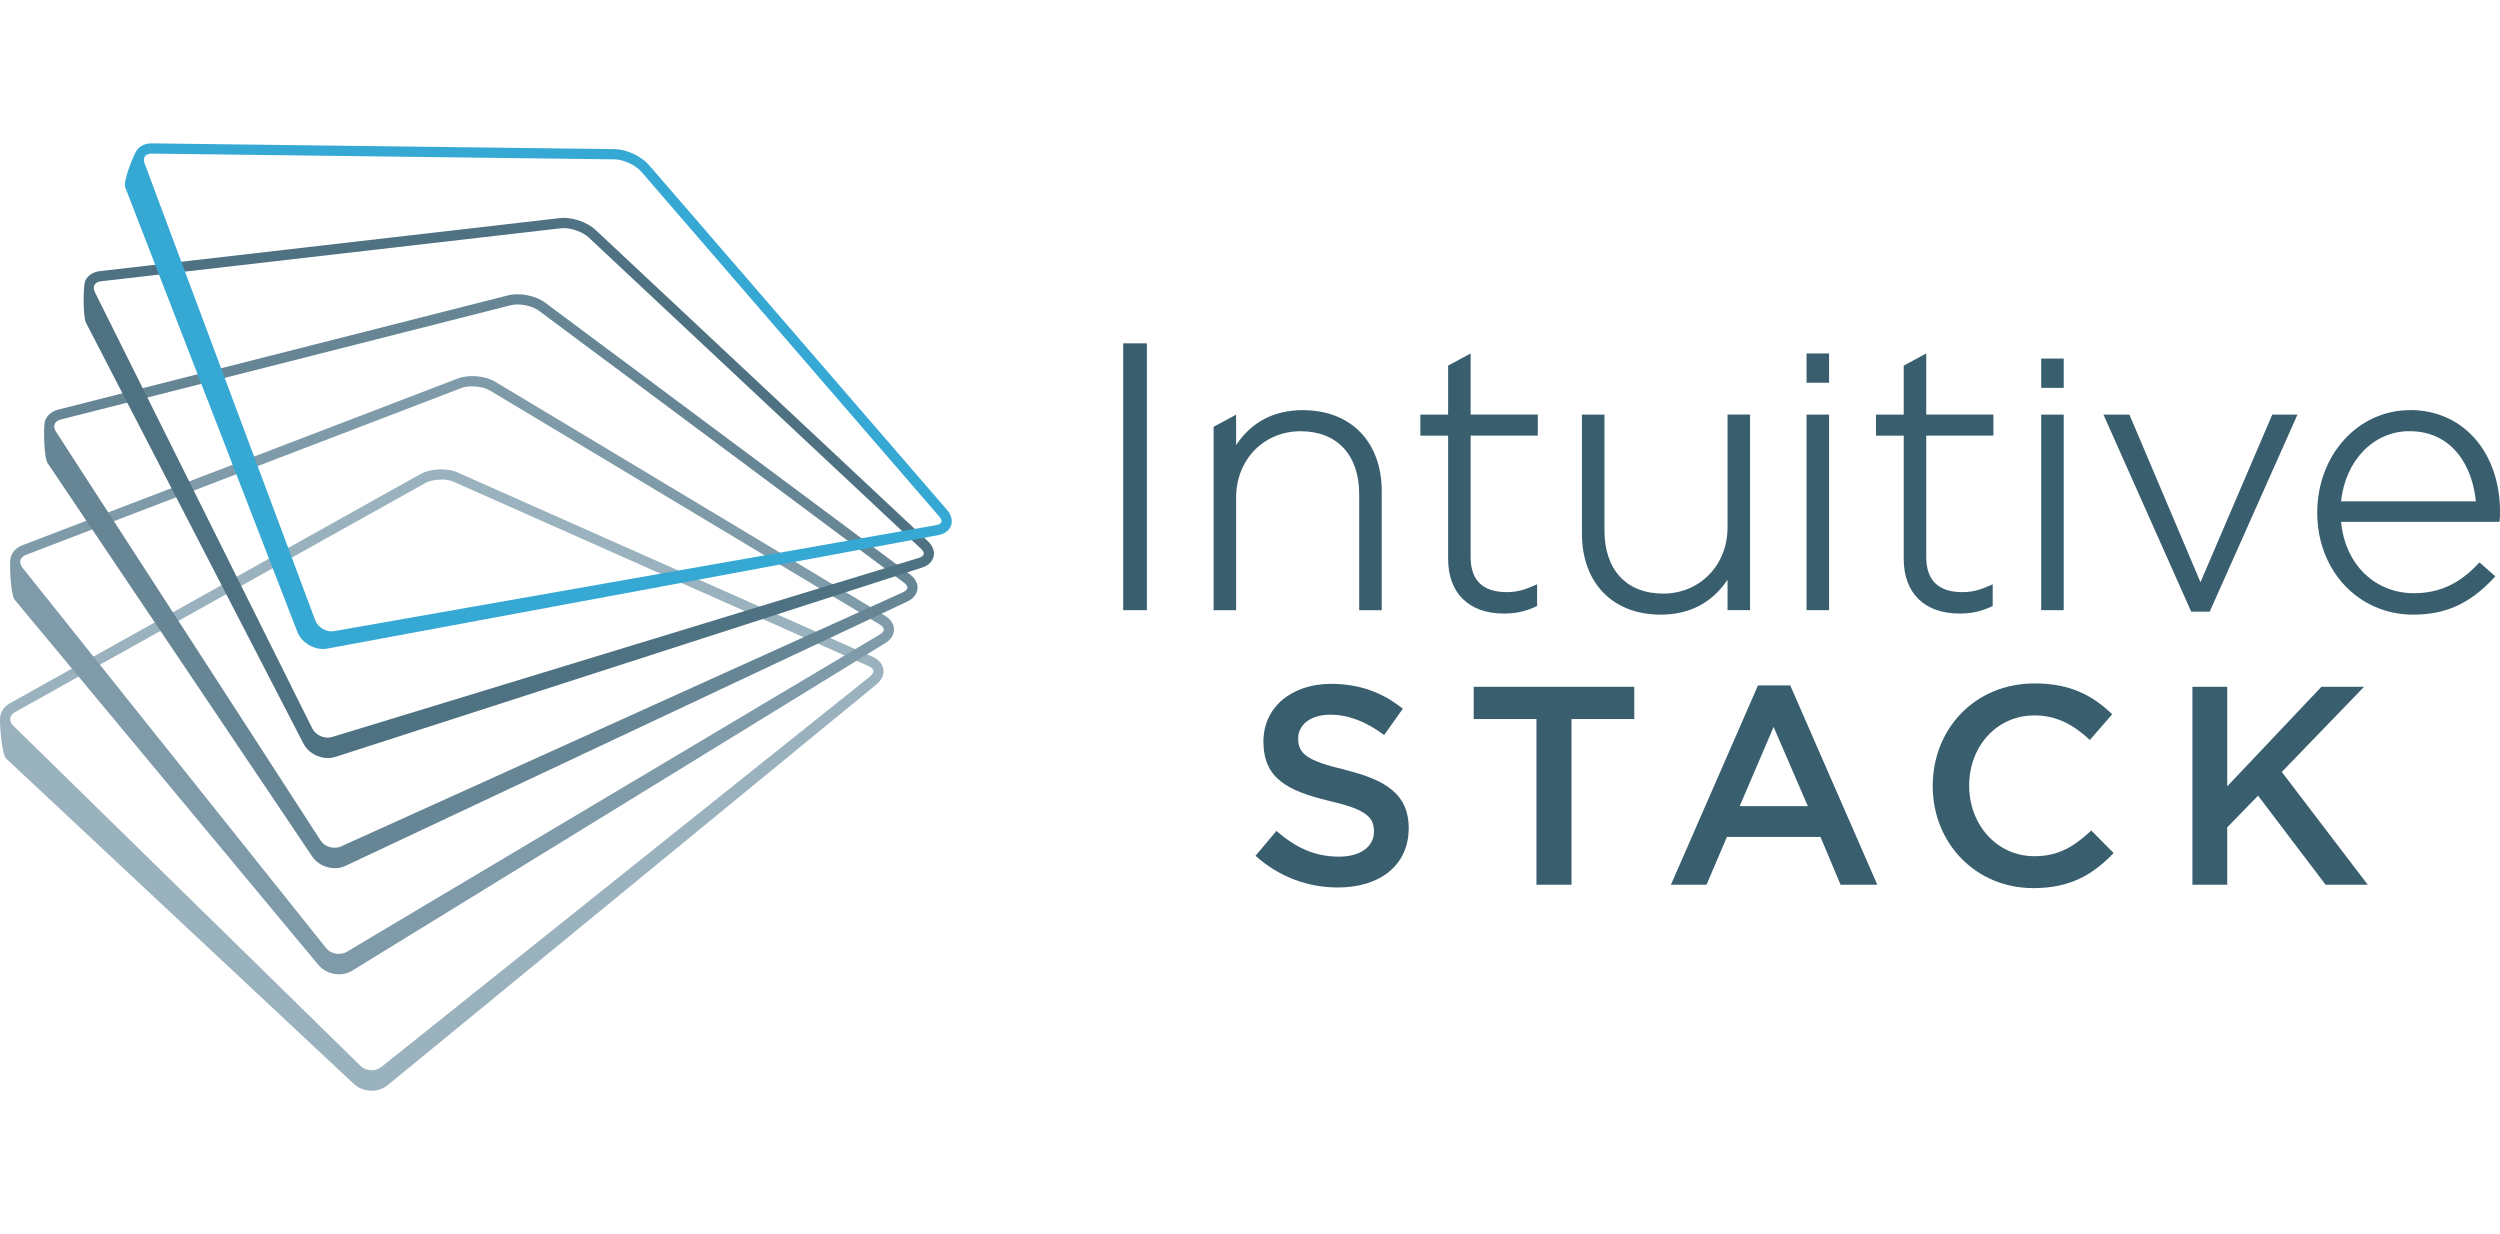 <?xml version="1.0" encoding="UTF-8"?><svg id="a" width="300" xmlns="http://www.w3.org/2000/svg" viewBox="0 0 390.8 148.09"><defs><style>.b{fill:#4f7282;}.c{fill:#7f9baa;}.d{fill:#35a8d4;}.e{fill:#395f6f;}.f{fill:#9ab2be;}.g{fill:#668696;}</style></defs><path class="f" d="M58.09,148.09c-1.04,0-2.08-.38-2.84-1.12L.97,96.18c-.72-.7-1.06-5.62-.95-6.51,.12-.89,.69-1.68,1.57-2.17L65.7,51.71c1.59-.89,4.15-1.01,5.82-.27l64.92,28.84c.95,.42,1.55,1.14,1.66,1.98,.11,.84-.3,1.69-1.11,2.33l-76.41,62.65c-.71,.57-1.6,.85-2.5,.85Zm10.87-95.53c-.91,0-1.84,.19-2.49,.55L2.36,88.9c-.44,.25-.71,.59-.76,.98-.05,.39,.12,.8,.48,1.15l54.29,53.19c.84,.82,2.32,.9,3.24,.16l76.4-61.05c.36-.29,.55-.61,.52-.88s-.3-.53-.72-.72h0l-64.92-28.84c-.53-.23-1.22-.35-1.92-.35Z"/><path class="c" d="M52.98,129.89c-1.23,0-2.47-.53-3.25-1.51L2.29,71.34c-.63-.79-.86-5.74-.63-6.6,.23-.86,.9-1.56,1.85-1.92l68.07-26.07c1.7-.65,4.26-.43,5.82,.51l60.95,36.58h0c.89,.54,1.4,1.32,1.4,2.16,0,.84-.51,1.62-1.41,2.15l-83.33,51.2c-.61,.37-1.32,.54-2.02,.54Zm20.82-91.91c-.61,0-1.2,.09-1.66,.26L4.07,64.32c-.47,.18-.78,.48-.88,.84-.1,.37,.02,.78,.33,1.18l47.45,59.45c.74,.92,2.22,1.19,3.23,.59l83.33-49.6c.4-.24,.63-.52,.63-.78,0-.26-.23-.54-.62-.78l-60.95-36.58c-.7-.42-1.77-.65-2.78-.65Z"/><path class="g" d="M52.33,113.3c-1.39,0-2.79-.68-3.55-1.86L7.42,49.95c-.55-.85-.68-5.81-.36-6.64,.32-.83,1.07-1.44,2.04-1.69L79.46,23.75c1.76-.44,4.28,.05,5.74,1.14l57.05,42.49h0c.84,.62,1.26,1.45,1.17,2.28s-.68,1.55-1.63,1.98L53.94,112.97c-.51,.23-1.06,.34-1.61,.34ZM80.89,25.18c-.37,0-.72,.04-1.04,.12L9.49,43.17c-.48,.12-.82,.38-.95,.72-.13,.34-.06,.76,.21,1.18l41.36,63.9c.64,1,2.1,1.43,3.18,.94l87.85-39.73c.41-.19,.68-.45,.7-.69,.03-.25-.18-.56-.54-.83L84.25,26.17c-.82-.61-2.19-.99-3.37-.99Z"/><path class="b" d="M51.25,96.09c-1.56,0-3.14-.9-3.84-2.31L13.43,28.02c-.45-.91-.48-5.88-.06-6.65,.42-.77,1.23-1.28,2.24-1.4L87.53,11.68c1.8-.21,4.24,.6,5.56,1.84l51.95,48.66c.76,.71,1.09,1.59,.91,2.4-.19,.81-.86,1.45-1.86,1.75l-91.73,29.6c-.36,.11-.74,.16-1.12,.16ZM88.13,13.25c-.14,0-.28,0-.42,.02L15.79,21.56c-.49,.06-.85,.26-1.02,.57s-.14,.73,.08,1.17L48.82,91.47c.53,1.07,1.94,1.68,3.08,1.33l91.73-28c.43-.13,.72-.35,.77-.58,.05-.23-.11-.56-.44-.86h0L92.01,14.7c-.89-.83-2.58-1.45-3.89-1.45Z"/><g><rect class="e" x="175.58" y="31.26" width="3.7" height="41.71"/><path class="e" d="M203.7,41.7c-4.53,0-8.05,1.83-10.47,5.46v-4.75l-3.52,1.9v28.67h3.52v-17.63c0-5.9,4.33-10.35,10.06-10.35s9.18,3.69,9.18,9.88v18.1h3.52v-18.63c0-7.68-4.82-12.64-12.29-12.64Z"/><path class="e" d="M229.89,32.84l-3.52,1.9v7.66h-4.34v3.29h4.34v19.27c0,5.35,3.26,8.54,8.71,8.54,1.86,0,3.35-.33,5.01-1.09l.19-.09v-3.4l-.46,.2c-1.65,.74-2.85,1.03-4.27,1.03-3.76,0-5.66-1.85-5.66-5.49v-18.98h10.5v-3.29h-10.5v-9.56Z"/><path class="e" d="M270.05,60.03c0,5.9-4.33,10.35-10.06,10.35s-9.18-3.7-9.18-9.88v-18.1h-3.52v18.63c0,7.68,4.82,12.64,12.29,12.64,4.53,0,8.05-1.84,10.47-5.46v4.75h3.52v-30.57h-3.52v17.63Z"/><rect class="e" x="282.4" y="32.84" width="3.52" height="4.58"/><rect class="e" x="282.4" y="42.4" width="3.52" height="30.57"/><path class="e" d="M301.11,32.84l-3.52,1.9v7.66h-4.34v3.29h4.34v19.27c0,5.35,3.26,8.54,8.71,8.54,1.86,0,3.35-.33,5.01-1.09l.19-.09v-3.4l-.46,.2c-1.65,.74-2.85,1.03-4.27,1.03-3.76,0-5.66-1.85-5.66-5.49v-18.98h10.5v-3.29h-10.5v-9.56Z"/><rect class="e" x="319.08" y="42.4" width="3.52" height="30.57"/><rect class="e" x="319.08" y="33.64" width="3.52" height="4.58"/><polygon class="e" points="343.98 68.6 332.87 42.4 328.81 42.4 342.53 73.21 345.42 73.21 359.14 42.4 355.2 42.4 343.98 68.6"/><path class="e" d="M376.75,41.7c-8.14,0-14.52,7-14.52,16.04s6.44,15.93,14.99,15.93c5.11,0,8.88-1.72,12.62-5.74l.23-.24-2.48-2.19-.22,.23c-2.92,3.13-6.11,4.59-10.03,4.59-6.13,0-10.77-4.56-11.38-11.15h24.75l.04-.28c.06-.49,.06-.67,.06-1.21,0-9.41-5.78-15.99-14.05-15.99Zm-10.79,14.26c.65-6.38,5.09-10.97,10.67-10.97,6.96,0,9.93,5.83,10.39,10.97h-21.06Z"/></g><g><path class="e" d="M210.27,97.94c6.54,1.59,9.94,3.93,9.94,9.1,0,5.84-4.55,9.28-11.05,9.28-4.73,0-9.19-1.64-12.9-4.95l3.27-3.89c2.96,2.56,5.92,4.02,9.77,4.02,3.36,0,5.48-1.55,5.48-3.94,0-2.25-1.24-3.45-6.98-4.77-6.59-1.59-10.3-3.53-10.3-9.28,0-5.39,4.42-9.02,10.56-9.02,4.51,0,8.09,1.37,11.23,3.89l-2.92,4.11c-2.78-2.08-5.57-3.18-8.4-3.18-3.18,0-5.04,1.63-5.04,3.71,0,2.43,1.41,3.49,7.34,4.9Z"/><path class="e" d="M245.66,115.89h-5.48v-25.9h-9.81v-5.04h25.1v5.04h-9.81v25.9Z"/><path class="e" d="M293.47,115.89h-5.75l-3.14-7.47h-14.63l-3.18,7.47h-5.57l13.61-31.16h5.04l13.61,31.16Zm-16.22-24.66l-5.3,12.37h10.65l-5.35-12.37Z"/><path class="e" d="M317.85,116.42c-9.02,0-15.73-7.03-15.73-15.96s6.58-16.04,15.95-16.04c5.7,0,9.15,1.99,12.11,4.82l-3.49,4.02c-2.48-2.3-5.13-3.84-8.66-3.84-5.92,0-10.21,4.86-10.21,10.96s4.29,11.05,10.21,11.05c3.8,0,6.23-1.55,8.88-4.02l3.49,3.53c-3.23,3.36-6.76,5.48-12.55,5.48Z"/><path class="e" d="M370.13,115.89h-6.59l-10.56-13.92-4.82,4.95v8.97h-5.44v-30.94h5.44v15.56l14.72-15.56h6.67l-12.86,13.31,13.44,17.63Z"/></g><path class="d" d="M50.5,79.04c-1.72,0-3.45-1.14-4.05-2.76L19.58,6.88c-.36-.96,1.29-5.06,1.79-5.78C21.87,.39,22.73-.02,23.75,0L96.12,.9c1.8,.02,4.14,1.11,5.32,2.48l46.58,53.89h0c.69,.79,.92,1.69,.65,2.47-.27,.78-1.02,1.33-2.05,1.51l-95.47,17.73c-.21,.04-.43,.06-.65,.06ZM23.7,1.6c-.48,0-.84,.15-1.04,.43-.2,.28-.21,.69-.04,1.15l26.66,71.38c.42,1.12,1.77,1.9,2.94,1.69l94.11-16.57c.44-.08,.75-.25,.83-.47,.08-.22-.05-.55-.35-.89L100.25,4.43c-.89-1.03-2.79-1.92-4.15-1.93L23.73,1.6h-.03Z"/></svg>